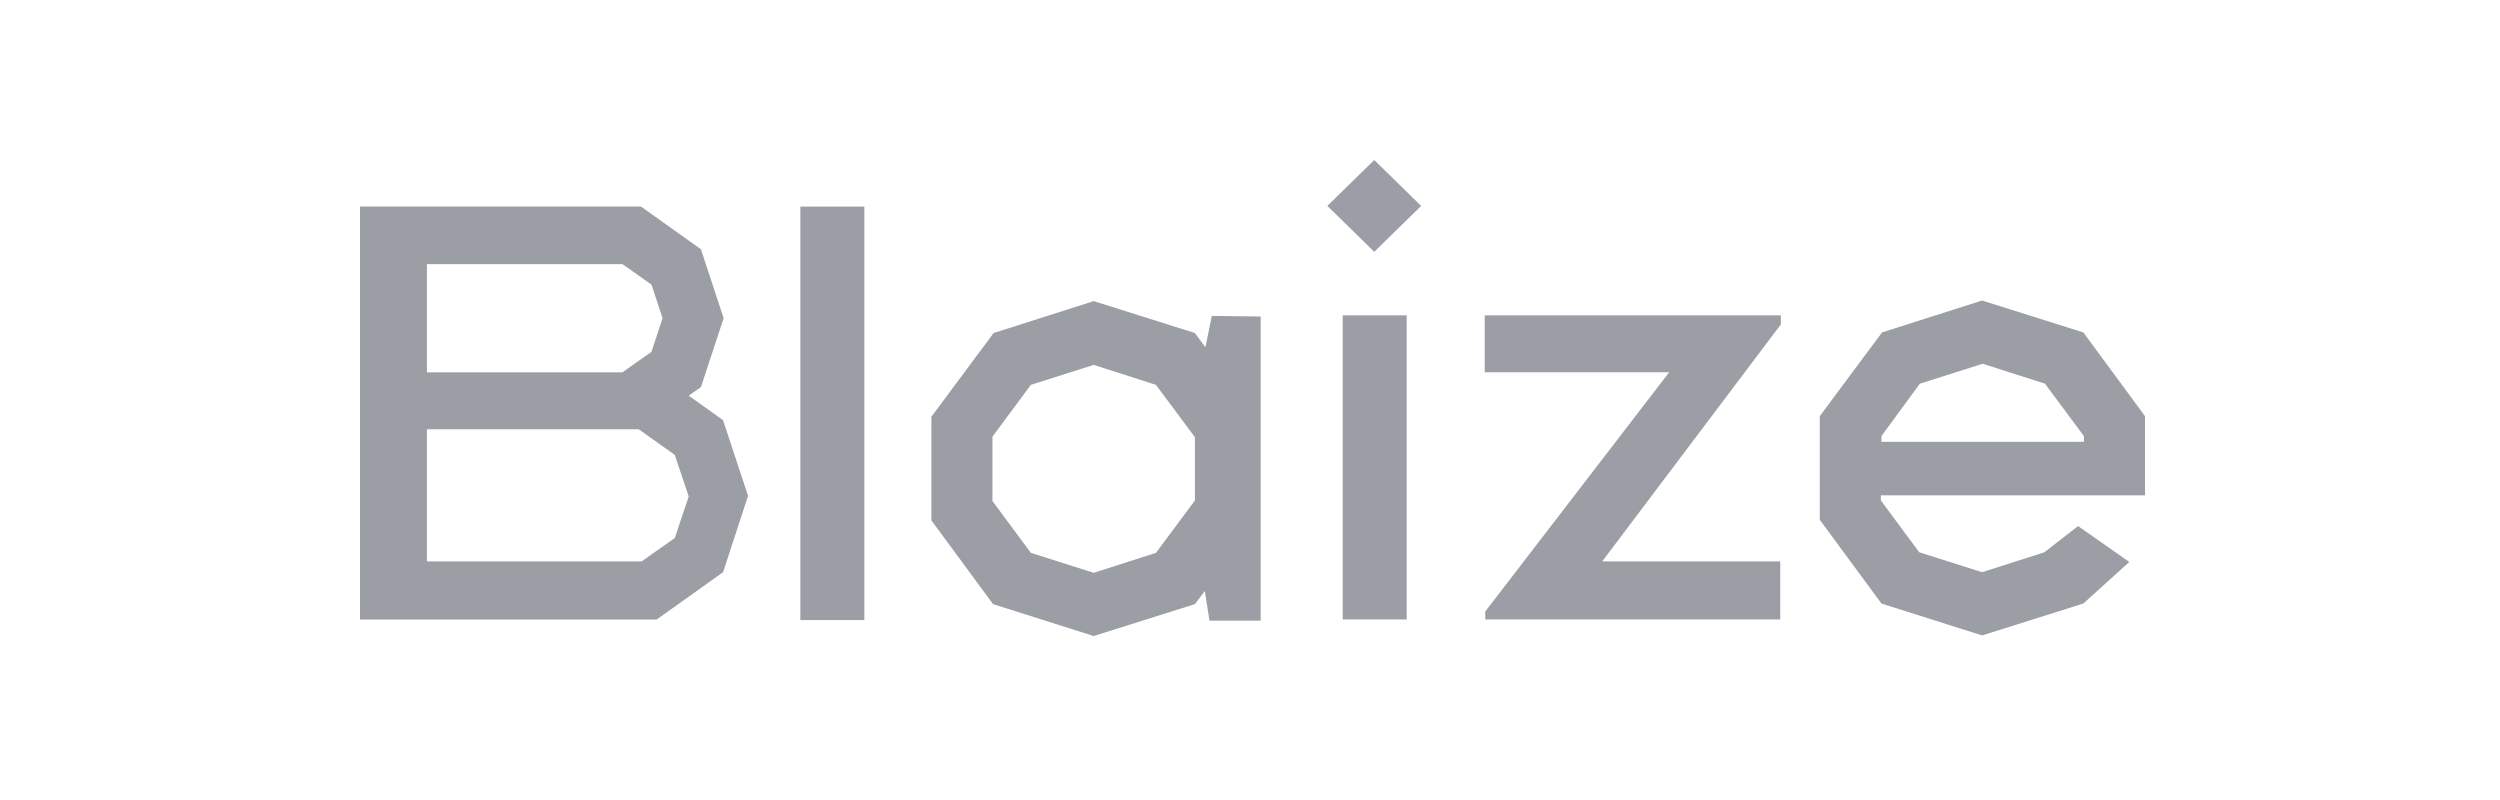 <svg xmlns="http://www.w3.org/2000/svg" width="250" height="80" fill="none"><path fill="#fff" d="M0 0h250v80H0z"/><path fill="#9B9FA5" d="M214.501 49.531v-7.916l-6.167-8.373-10.124-3.19-10.007 3.19-6.226 8.373V51.98l6.168 8.373 10.065 3.19 10.124-3.19 4.596-4.158-5.12-3.588-3.375 2.62-6.225 1.993-6.284-1.993-3.84-5.183v-.513h26.415zm-22.517-11.163 6.284-1.993 6.226 1.993 3.898 5.24v.57h-20.247v-.57l3.839-5.24zm-13.959 17.77h-17.803l17.862-23.694v-.91h-29.615v5.695h18.444l-18.386 23.92v.798h29.498v-5.81zm-43.756 5.809V31.533h6.4v30.414h-6.4zM137.425 16l-4.69 4.591 4.69 4.591 4.69-4.59-4.69-4.592zm-16.244 15.592-.64 3.133-1.048-1.424-10.123-3.19-10.008 3.19-6.225 8.372V52.04l6.167 8.372 10.066 3.19 10.123-3.19.989-1.31.466 2.962h5.12V31.649l-4.887-.057zm-1.688 18.453-3.898 5.24-6.225 1.994-6.284-1.994-3.84-5.182v-6.436l3.84-5.183 6.284-1.994 6.225 1.994 3.898 5.24v6.322zm-39.457 11.96V20.657h6.4v41.35h-6.4zm-12.56-8.201-3.316 2.335H42.691V42.926h21.178l3.607 2.563 1.396 4.157-1.396 4.158zm4.829-11.79-3.433-2.449 1.222-.854 2.269-6.892-2.269-6.891-5.992-4.272H36V61.95h29.672l6.633-4.728 2.502-7.632-2.502-7.575zM42.691 26.41H62.24l2.909 2.05 1.105 3.36-1.105 3.36-2.909 2.051H42.691V26.41z"/></svg>